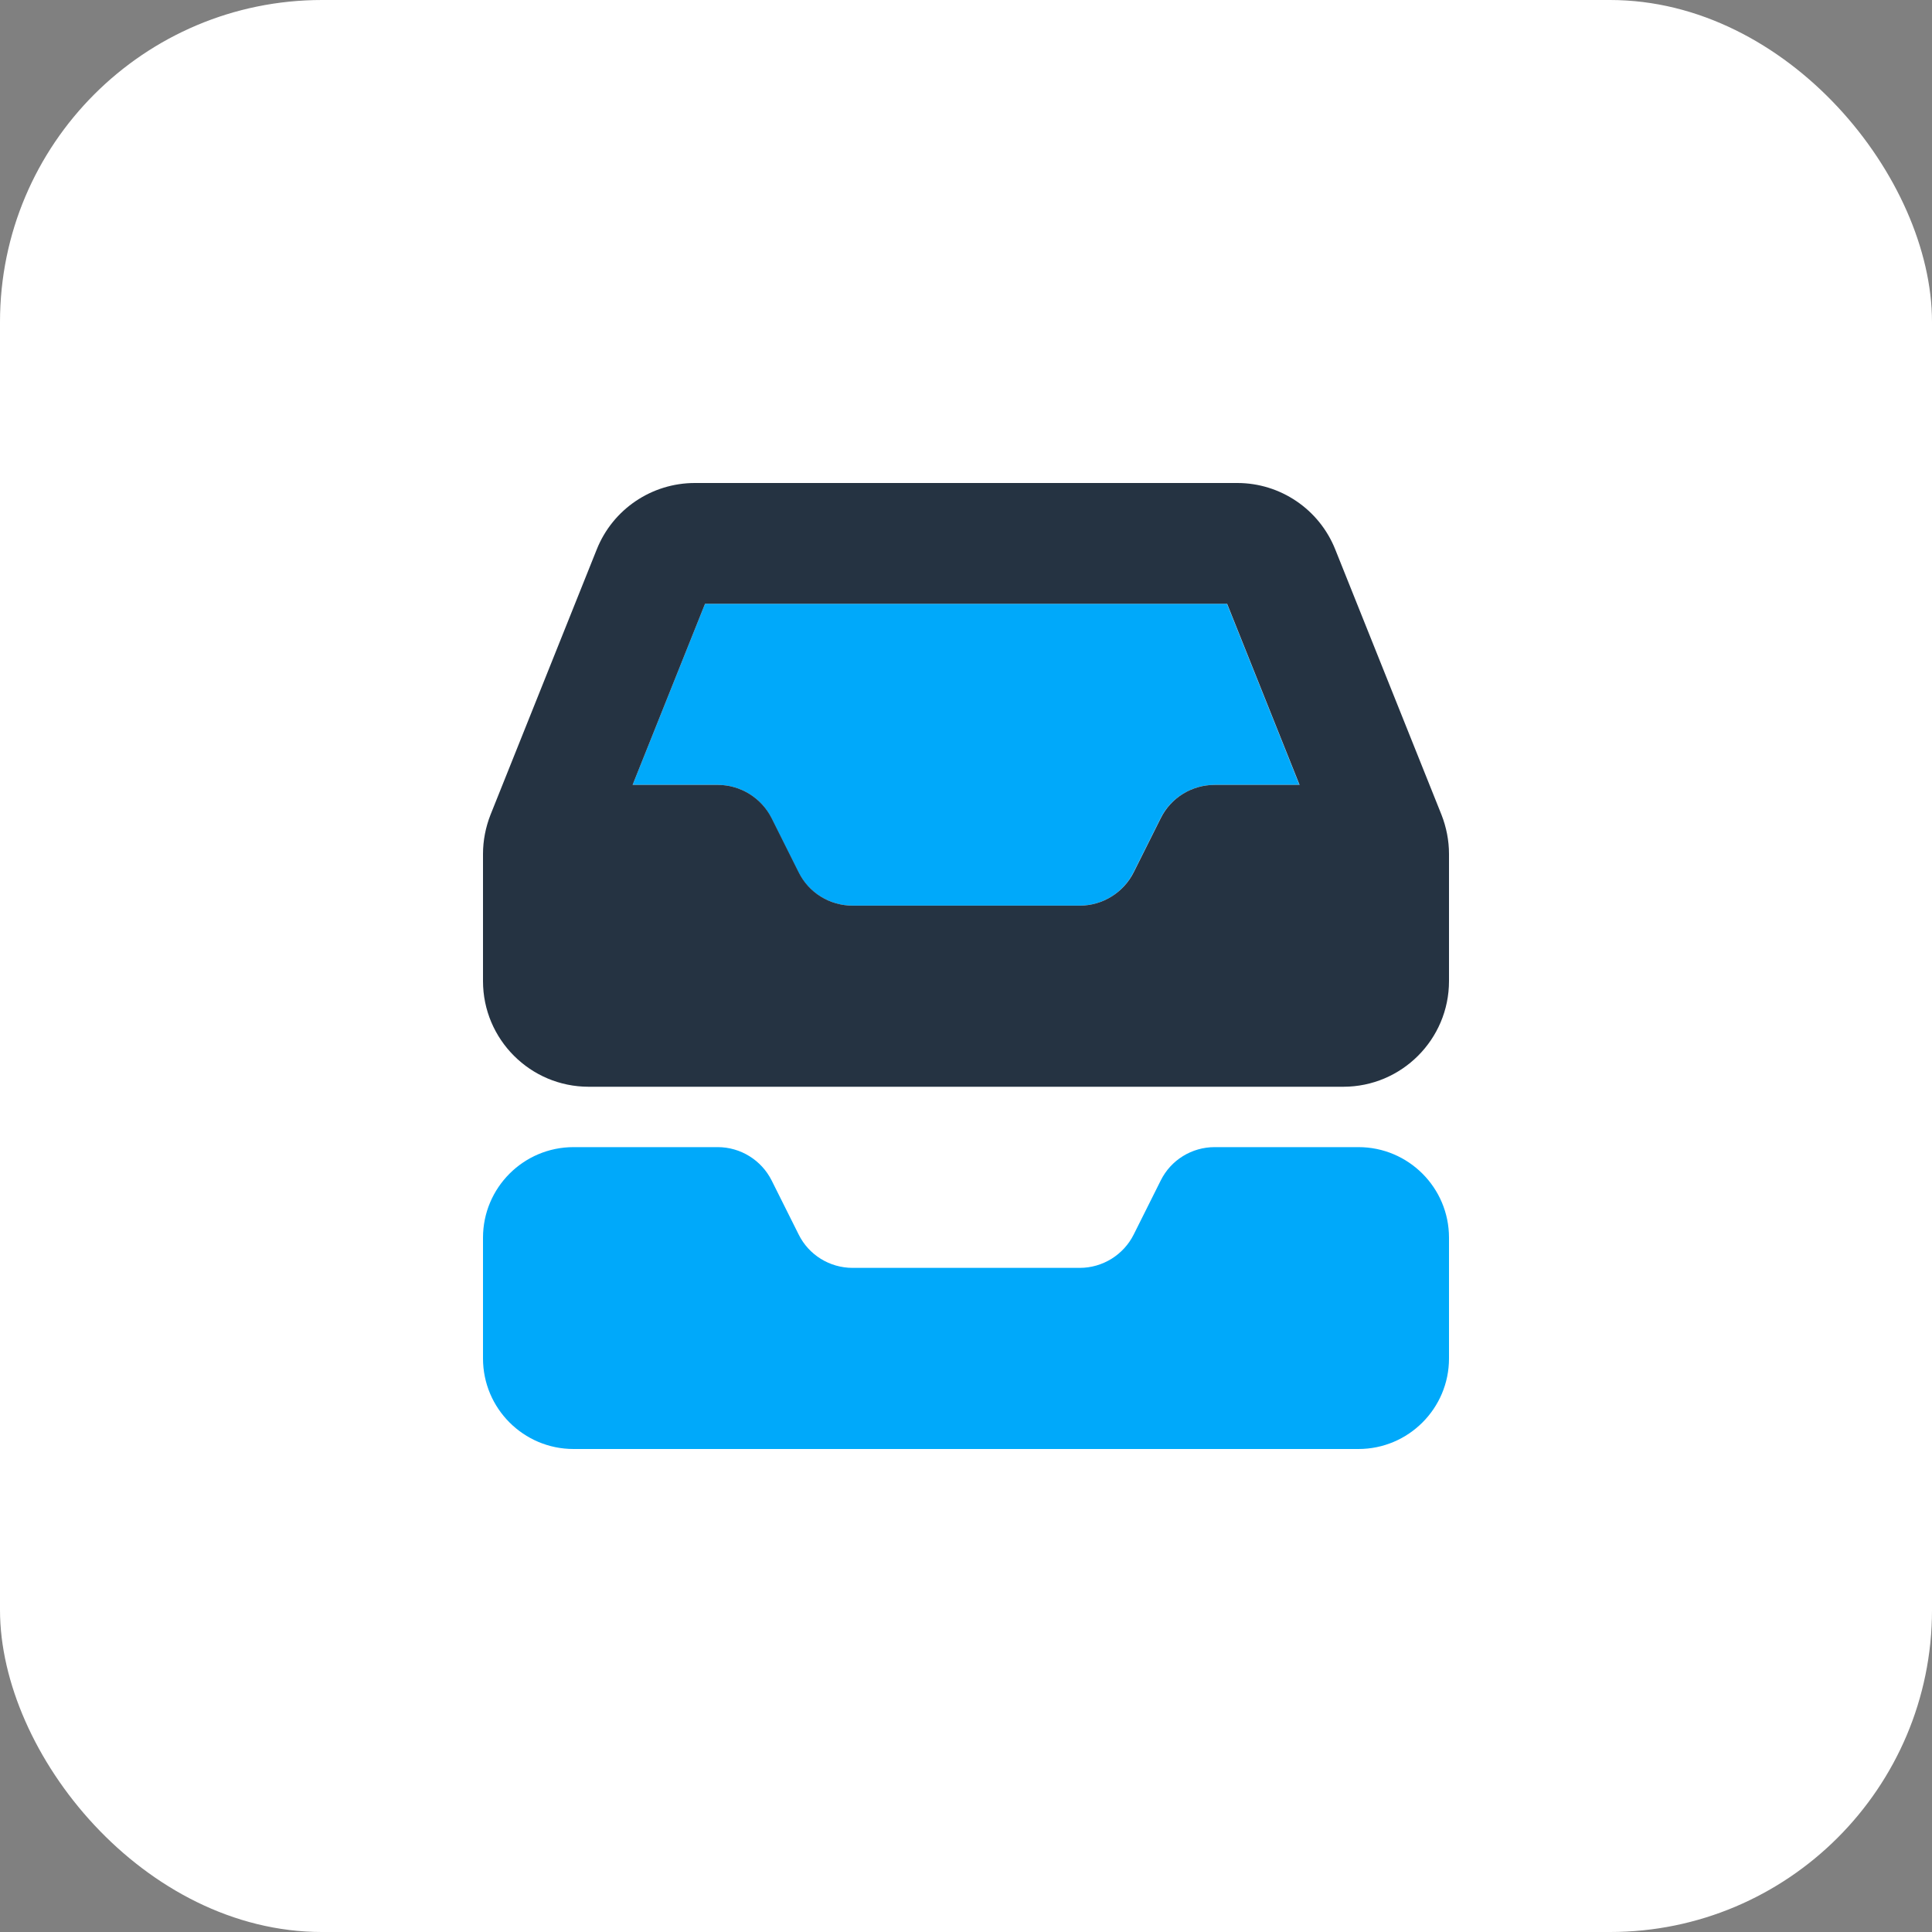 <svg width="60" height="60" viewBox="0 0 60 60" fill="none" xmlns="http://www.w3.org/2000/svg">
<rect x="0" y="0" width="60" height="60" fill="#808080" stroke="none"/>
<rect width="60" height="60" rx="10" fill="white"/>
<g clip-path="url(#clip0_759_299)">
<path d="M15 38.438V42.188C15 43.74 16.26 45 17.812 45H42.188C43.74 45 45 43.74 45 42.188V38.438C45 36.885 43.74 35.625 42.188 35.625H37.723C37.014 35.625 36.363 36.023 36.047 36.662L35.209 38.338C34.893 38.971 34.242 39.375 33.533 39.375H26.479C25.77 39.375 25.119 38.977 24.803 38.338L23.965 36.662C23.648 36.029 22.998 35.625 22.289 35.625H17.812C16.26 35.625 15 36.885 15 38.438ZM19.646 24.375H22.283C22.992 24.375 23.643 24.773 23.959 25.412C24.24 25.969 24.516 26.531 24.797 27.088C25.113 27.721 25.764 28.125 26.473 28.125H33.527C34.236 28.125 34.887 27.727 35.203 27.088L36.041 25.412C36.357 24.779 37.008 24.375 37.717 24.375H40.353L38.103 18.75H21.896C21.146 20.625 20.396 22.5 19.646 24.375Z" fill="#00A9FA"/>
<path d="M19.646 24.375L21.896 18.75H38.109L40.359 24.375H37.723C37.014 24.375 36.363 24.773 36.047 25.412L35.209 27.088C34.893 27.721 34.242 28.125 33.533 28.125H26.479C25.77 28.125 25.119 27.727 24.803 27.088L23.965 25.412C23.648 24.779 22.998 24.375 22.289 24.375H19.652H19.646ZM21.58 15C20.238 15 19.031 15.815 18.533 17.062L15.234 25.301C15.082 25.688 15 26.104 15 26.52V30.469C15 32.279 16.471 33.75 18.281 33.75H41.719C43.529 33.75 45 32.279 45 30.469V26.52C45 26.104 44.918 25.688 44.766 25.301L41.467 17.062C40.969 15.815 39.762 15 38.426 15H21.574H21.58Z" fill="#253342"/>
</g>
<defs>
<clipPath id="clip0_759_299">
<rect width="30" height="30" fill="white" transform="translate(15 15)"/>
</clipPath>
</defs>
</svg>
